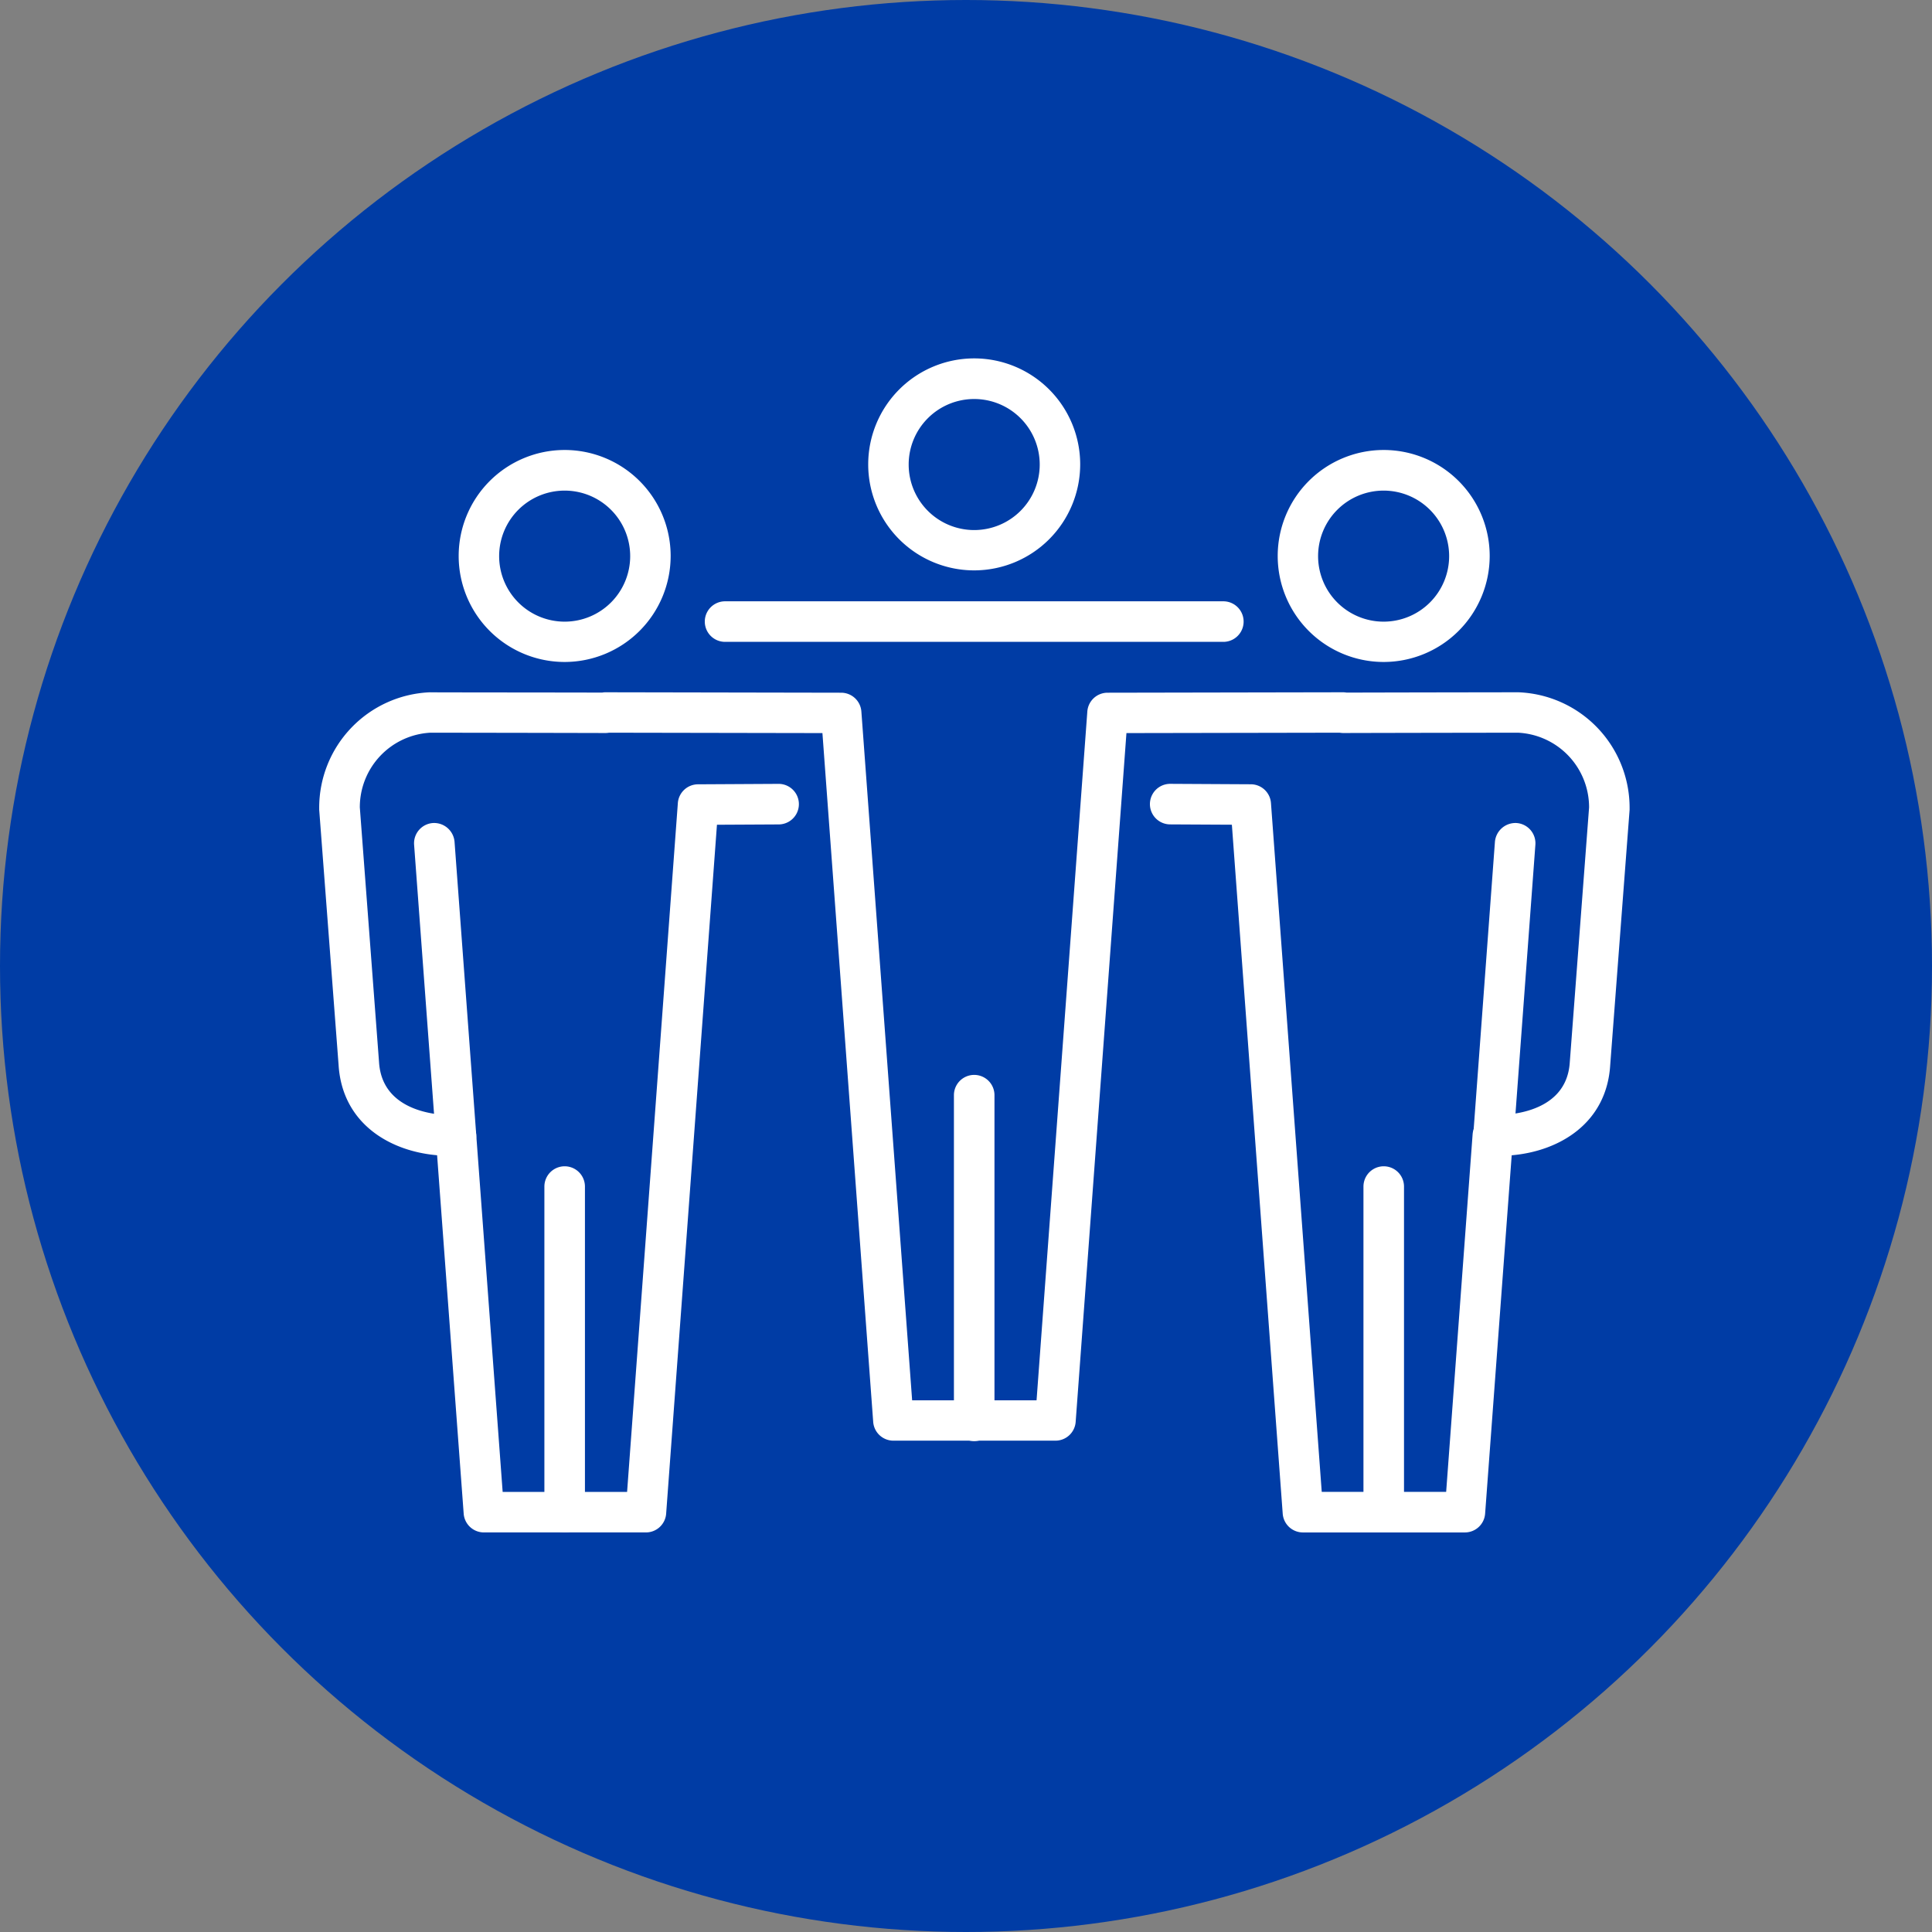 <svg xmlns="http://www.w3.org/2000/svg" xmlns:xlink="http://www.w3.org/1999/xlink" width="115" height="115" viewBox="0 0 115 115">
  <rect x="0" y="0" width="115" height="115" fill="#808080" stroke="none"/>
  <defs>
    <clipPath id="clip-path">
      <rect id="長方形_970" data-name="長方形 970" width="78" height="69.883" fill="#fff"/>
    </clipPath>
  </defs>
  <g id="グループ_99803" data-name="グループ 99803" transform="translate(-938 -962)">
    <g id="コンポーネント_13_11" data-name="コンポーネント 13 – 11" transform="translate(938 962)">
      <circle id="楕円形_247" data-name="楕円形 247" cx="57.5" cy="57.5" r="57.5" fill="#003ca5"/>
    </g>
    <g id="グループ_973" data-name="グループ 973" transform="translate(957 983.333)">
      <g id="グループ_972" data-name="グループ 972" transform="translate(0 0)" clip-path="url(#clip-path)">
        <path id="パス_3730" data-name="パス 3730" d="M9.511,54.206a1.207,1.207,0,0,1-1.2-1.118L7.02,35.663A1.208,1.208,0,0,1,8.135,34.37a1.221,1.221,0,0,1,1.292,1.114L10.717,52.91A1.208,1.208,0,0,1,9.6,54.2c-.03,0-.06,0-.09,0" transform="translate(-1.371 -6.713)" fill="#fff"/>
        <path id="パス_3731" data-name="パス 3731" d="M46.921,12.618A6.309,6.309,0,1,1,53.23,6.309a6.316,6.316,0,0,1-6.309,6.309m0-10.2a3.9,3.9,0,1,0,3.9,3.9,3.9,3.9,0,0,0-3.9-3.9" transform="translate(-7.933 0)" fill="#fff"/>
        <path id="パス_3732" data-name="パス 3732" d="M16.627,19.393a6.309,6.309,0,1,1,6.309-6.309,6.316,6.316,0,0,1-6.309,6.309m0-10.2a3.9,3.9,0,1,0,3.9,3.9,3.9,3.9,0,0,0-3.9-3.9" transform="translate(-2.016 -1.323)" fill="#fff"/>
        <path id="パス_3733" data-name="パス 3733" d="M77.214,19.393a6.309,6.309,0,1,1,6.308-6.309,6.316,6.316,0,0,1-6.308,6.309m0-10.2a3.9,3.9,0,1,0,3.894,3.9,3.9,3.9,0,0,0-3.894-3.9" transform="translate(-13.85 -1.323)" fill="#fff"/>
        <path id="パス_3734" data-name="パス 3734" d="M86.576,54.206c-.03,0-.06,0-.09,0A1.208,1.208,0,0,1,85.37,52.91l1.289-17.426a1.227,1.227,0,0,1,1.293-1.114,1.208,1.208,0,0,1,1.115,1.293l-1.29,17.426a1.207,1.207,0,0,1-1.2,1.118" transform="translate(-16.675 -6.713)" fill="#fff"/>
        <path id="パス_3735" data-name="パス 3735" d="M68.2,74.707H58.552a1.206,1.206,0,0,1-1.2-1.118L54.326,32.58l-3.674-.019a1.207,1.207,0,0,1,.006-2.414h.006l4.789.026a1.206,1.206,0,0,1,1.2,1.118l3.022,41h7.406l1.575-21.287a1.21,1.21,0,0,1,.583-.945,1.423,1.423,0,0,1,.719-.2c.169,0,4.272.161,4.481-3.134l1.149-15.175a4.446,4.446,0,0,0-4.235-4.447c.031,0-6.766.009-10.4.019a1.3,1.3,0,0,1-.213-.019l-12.69.023-3.022,41a1.206,1.206,0,0,1-1.2,1.118H34.176a1.206,1.206,0,0,1-1.2-1.118l-3.022-41-12.7-.023a1.262,1.262,0,0,1-.207.019c-3.631-.01-10.429-.019-10.429-.019a4.441,4.441,0,0,0-4.2,4.447L3.562,46.716c.209,3.308,4.313,3.159,4.482,3.149a1.243,1.243,0,0,1,.661.163,1.293,1.293,0,0,1,.64.978L10.92,72.293h7.407l3.021-41a1.207,1.207,0,0,1,1.2-1.118l4.789-.026h.006a1.207,1.207,0,0,1,.006,2.414l-3.673.019L20.652,73.588a1.206,1.206,0,0,1-1.2,1.118H9.8a1.207,1.207,0,0,1-1.2-1.118L7.018,52.255c-2.852-.245-5.646-1.916-5.864-5.371L0,31.689c0-.031,0-.061,0-.091a6.875,6.875,0,0,1,6.589-6.9c.038.01,6.581.008,10.257.018a.947.947,0,0,1,.205-.019l14.021.026a1.207,1.207,0,0,1,1.2,1.118l3.022,41H42.7l3.022-41a1.207,1.207,0,0,1,1.2-1.118l14.021-.026a1.291,1.291,0,0,1,.212.019c3.677-.01,10.219-.019,10.219-.019A6.881,6.881,0,0,1,78,31.6c0,.03,0,.06,0,.091L76.845,46.9c-.217,3.442-3.011,5.112-5.863,5.357L69.4,73.589a1.208,1.208,0,0,1-1.2,1.118" transform="translate(0 -4.823)" fill="#fff"/>
        <path id="パス_3736" data-name="パス 3736" d="M59.39,20.383H29.731a1.207,1.207,0,1,1,0-2.414H59.39a1.207,1.207,0,1,1,0,2.414" transform="translate(-5.572 -3.51)" fill="#fff"/>
        <path id="パス_3737" data-name="パス 3737" d="M48.159,74.8a1.207,1.207,0,0,1-1.207-1.207V54.208a1.207,1.207,0,1,1,2.414,0V73.589A1.207,1.207,0,0,1,48.159,74.8" transform="translate(-9.171 -10.352)" fill="#fff"/>
        <path id="パス_3738" data-name="パス 3738" d="M78.453,81.557a1.207,1.207,0,0,1-1.207-1.207V60.969a1.207,1.207,0,1,1,2.414,0V80.35a1.207,1.207,0,0,1-1.207,1.207" transform="translate(-15.088 -11.673)" fill="#fff"/>
        <path id="パス_3739" data-name="パス 3739" d="M17.865,81.557a1.207,1.207,0,0,1-1.207-1.207V60.969a1.207,1.207,0,0,1,2.414,0V80.35a1.207,1.207,0,0,1-1.207,1.207" transform="translate(-3.254 -11.673)" fill="#fff"/>
      </g>
    </g>
  </g>
</svg>
